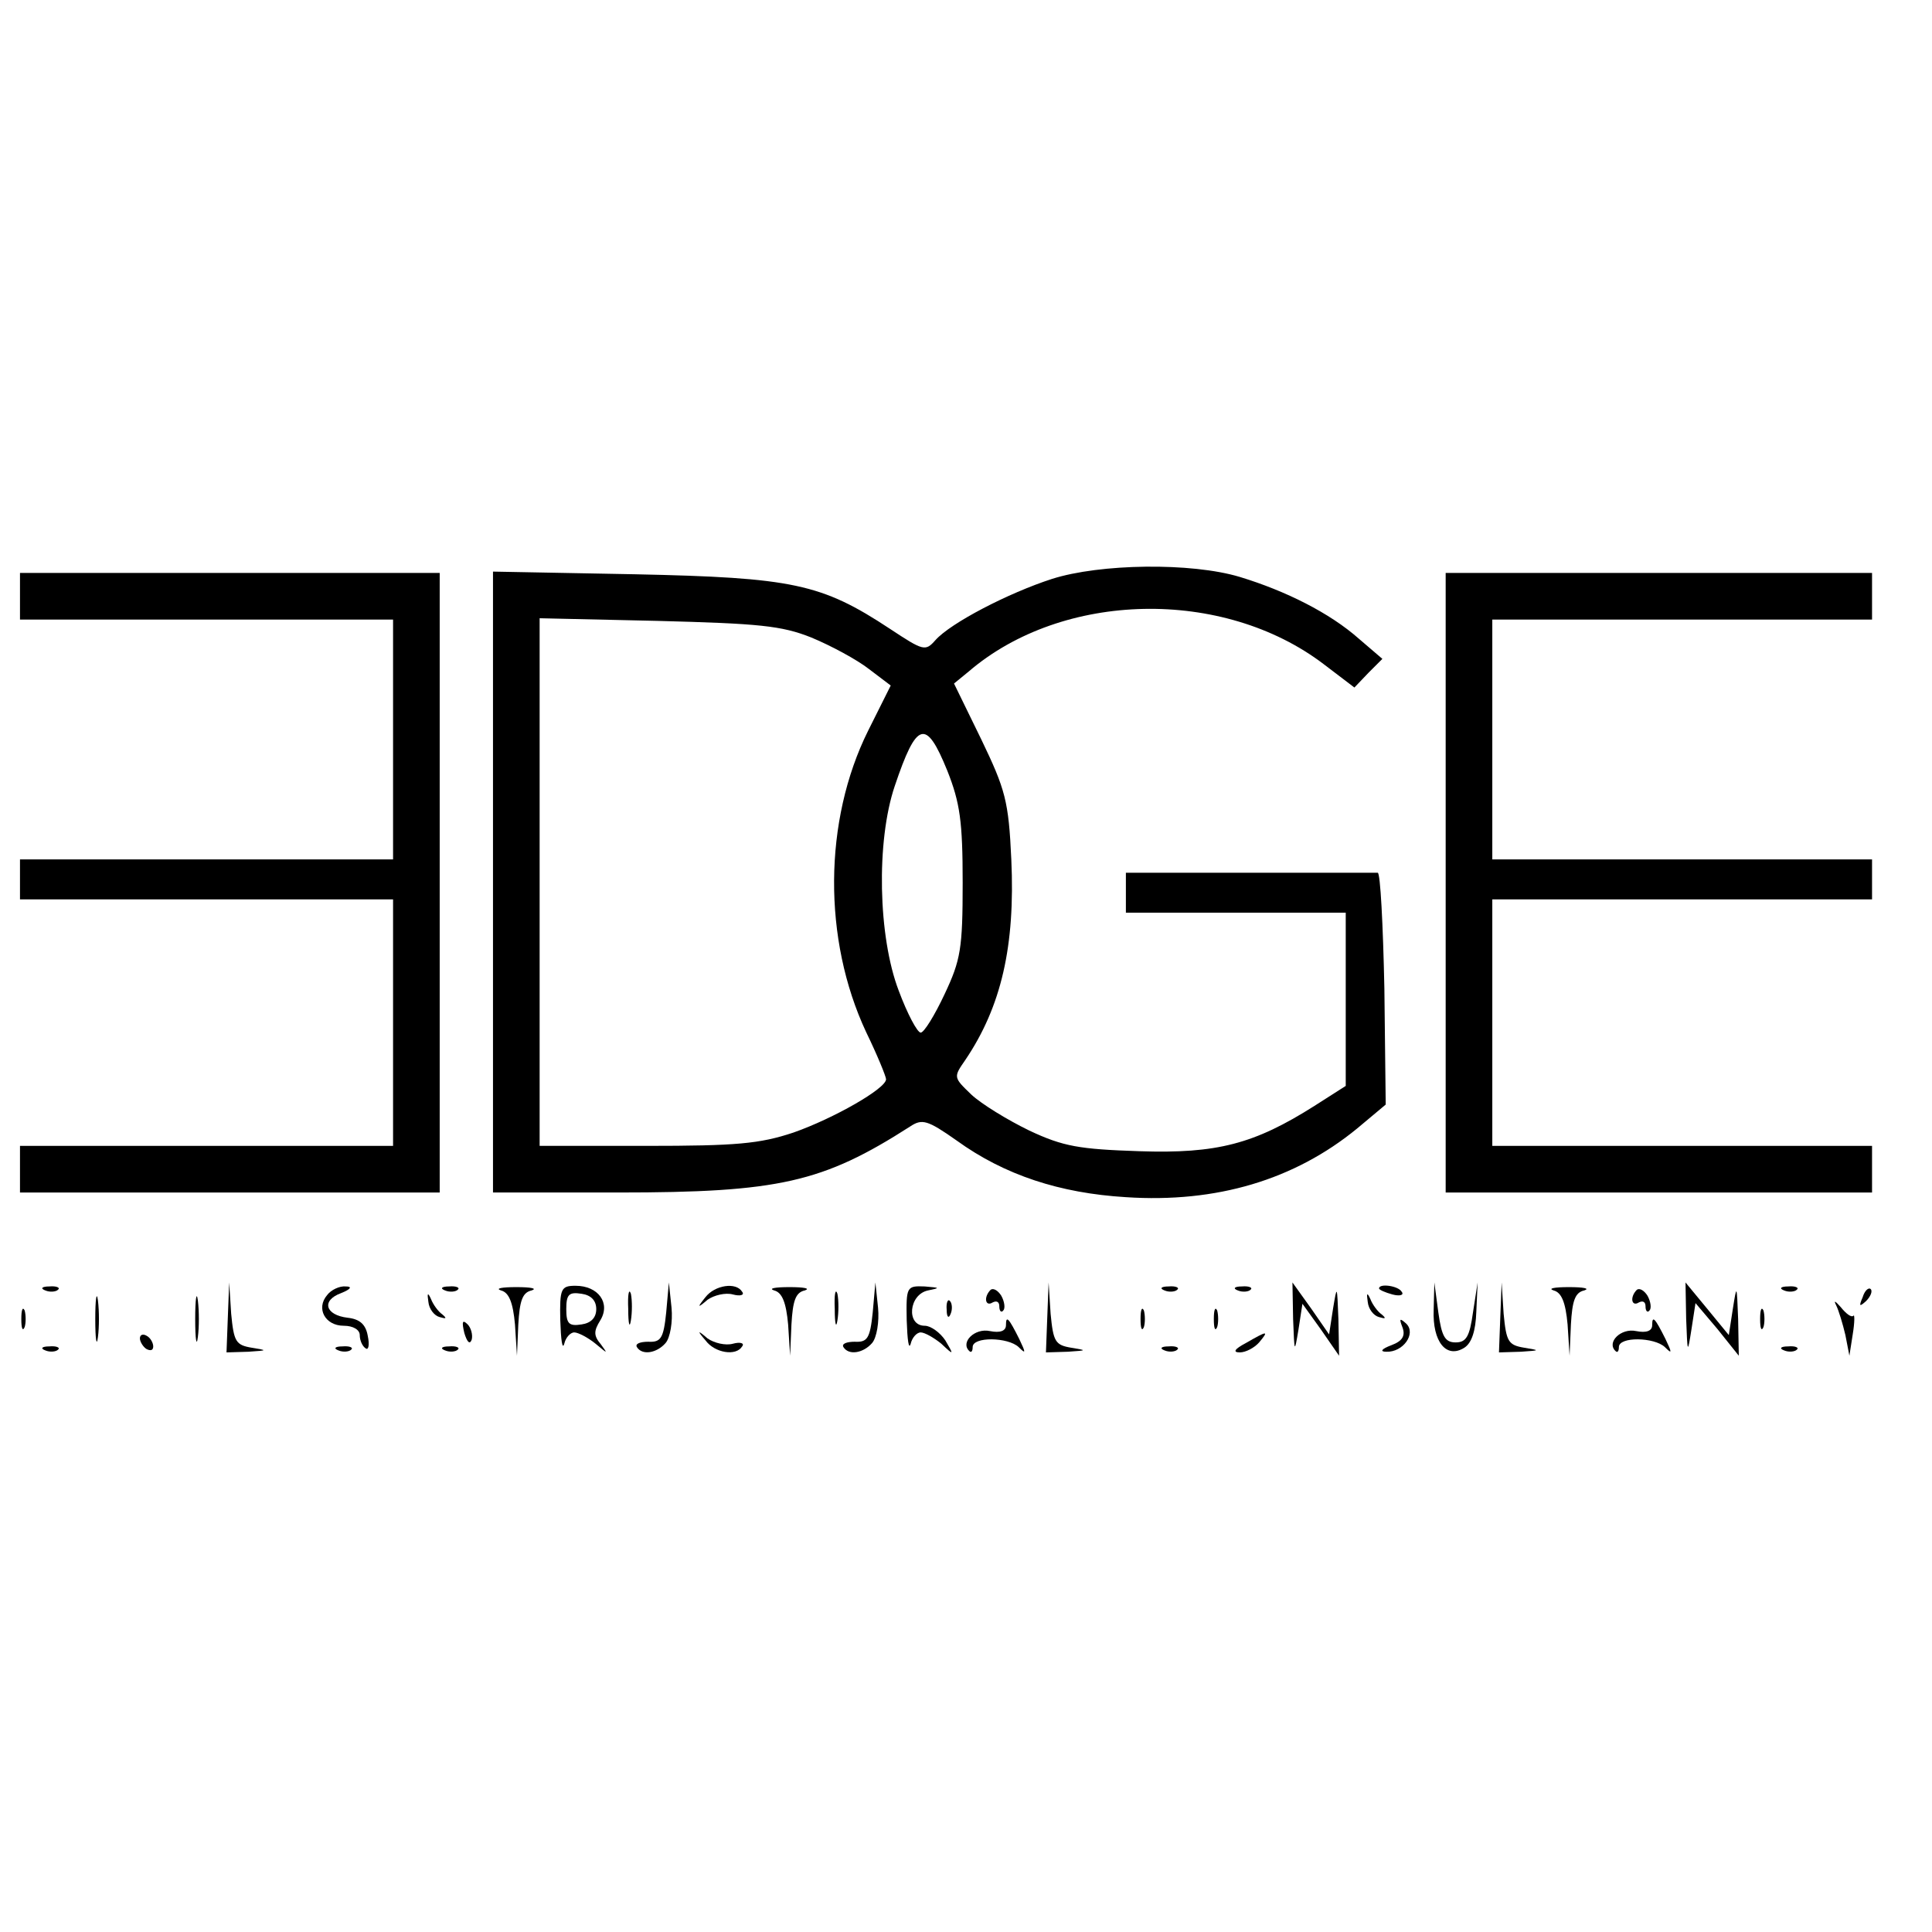 <?xml version="1.0" standalone="no"?>
<!DOCTYPE svg PUBLIC "-//W3C//DTD SVG 20010904//EN"
 "http://www.w3.org/TR/2001/REC-SVG-20010904/DTD/svg10.dtd">
<svg version="1.0" xmlns="http://www.w3.org/2000/svg"
 width="290pt" height="290pt" viewBox="0 0 290 290"
 preserveAspectRatio="xMidYMid meet">
<g transform="translate(0,290) scale(0.1,-0.1)"
fill="#000000" stroke="none">
<path d="M1579 2031 c-65 -21 -152 -66 -175 -92 -15 -17 -18 -16 -68 17 -103
68 -146 77 -383 82 l-213 4 0 -466 0 -466 188 0 c241 0 307 15 438 99 18 12
26 10 70 -21 72 -52 155 -79 254 -85 136 -9 253 26 347 103 l43 36 -2 174 c-2
96 -6 174 -10 174 -5 0 -91 0 -193 0 l-185 0 0 -30 0 -30 165 0 165 0 0 -130
0 -130 -47 -30 c-90 -57 -146 -72 -263 -68 -90 3 -114 7 -165 31 -33 16 -72
40 -87 54 -27 26 -27 26 -9 52 54 80 75 171 69 301 -4 88 -9 105 -45 180 l-41
84 22 18 c141 121 382 126 533 11 l46 -35 21 22 21 21 -35 30 c-44 39 -110 72
-179 93 -73 22 -210 20 -282 -3z m-361 -88 c29 -12 68 -33 86 -47 l33 -25 -34
-68 c-67 -135 -68 -313 -3 -452 17 -35 30 -67 30 -71 0 -14 -79 -59 -139 -80
-51 -17 -86 -20 -221 -20 l-160 0 0 396 0 396 178 -4 c151 -4 185 -7 230 -25z
m204 -200 c19 -48 23 -76 23 -168 0 -99 -3 -116 -27 -167 -15 -32 -31 -58 -36
-58 -5 0 -20 28 -33 63 -31 81 -34 224 -6 307 33 98 47 102 79 23z"/>
<path d="M30 2005 l0 -35 280 0 280 0 0 -180 0 -180 -280 0 -280 0 0 -30 0
-30 280 0 280 0 0 -185 0 -185 -280 0 -280 0 0 -35 0 -35 315 0 315 0 0 465 0
465 -315 0 -315 0 0 -35z"/>
<path d="M2170 1575 l0 -465 320 0 320 0 0 35 0 35 -285 0 -285 0 0 185 0 185
285 0 285 0 0 30 0 30 -285 0 -285 0 0 180 0 180 285 0 285 0 0 35 0 35 -320
0 -320 0 0 -465z"/>
<path d="M68 963 c7 -3 16 -2 19 1 4 3 -2 6 -13 5 -11 0 -14 -3 -6 -6z"/>
<path d="M143 920 c0 -30 2 -43 4 -27 2 15 2 39 0 55 -2 15 -4 2 -4 -28z"/>
<path d="M293 920 c0 -30 2 -43 4 -27 2 15 2 39 0 55 -2 15 -4 2 -4 -28z"/>
<path d="M342 923 l-2 -53 33 1 c29 2 29 2 5 6 -24 4 -27 9 -31 51 l-3 47 -2
-52z"/>
<path d="M491 956 c-17 -20 -3 -46 25 -46 14 0 24 -6 24 -14 0 -8 4 -17 9 -20
4 -3 6 5 3 19 -3 17 -12 25 -30 27 -34 4 -40 26 -10 37 15 6 17 10 7 10 -9 1
-22 -5 -28 -13z"/>
<path d="M668 963 c7 -3 16 -2 19 1 4 3 -2 6 -13 5 -11 0 -14 -3 -6 -6z"/>
<path d="M752 963 c12 -3 18 -18 21 -51 l3 -47 2 47 c2 35 6 48 20 51 9 3 -1
5 -23 5 -22 0 -32 -2 -23 -5z"/>
<path d="M841 918 c1 -29 3 -45 6 -35 2 9 9 17 15 17 6 0 21 -8 32 -17 18 -15
19 -16 8 -1 -11 13 -11 20 -1 36 16 26 -3 52 -37 52 -22 0 -24 -4 -23 -52z
m54 17 c0 -13 -8 -21 -22 -23 -19 -3 -23 1 -23 23 0 22 4 26 23 23 14 -2 22
-10 22 -23z"/>
<path d="M943 935 c0 -22 2 -30 4 -17 2 12 2 30 0 40 -3 9 -5 -1 -4 -23z"/>
<path d="M1000 930 c-4 -39 -8 -45 -27 -44 -12 0 -20 -3 -17 -8 8 -13 30 -9
43 6 7 8 11 32 9 53 l-4 38 -4 -45z"/>
<path d="M1059 953 c-13 -16 -12 -17 3 -4 10 7 27 11 38 8 11 -3 18 -1 14 4
-9 15 -41 10 -55 -8z"/>
<path d="M1162 963 c12 -3 18 -18 21 -51 l3 -47 2 47 c2 35 6 48 20 51 9 3 -1
5 -23 5 -22 0 -32 -2 -23 -5z"/>
<path d="M1253 935 c0 -22 2 -30 4 -17 2 12 2 30 0 40 -3 9 -5 -1 -4 -23z"/>
<path d="M1310 930 c-4 -39 -8 -45 -27 -44 -12 0 -20 -3 -17 -8 8 -13 30 -9
43 6 7 8 11 32 9 53 l-4 38 -4 -45z"/>
<path d="M1361 918 c1 -29 3 -45 6 -35 2 9 9 17 15 17 6 0 20 -8 31 -17 19
-18 19 -17 6 5 -8 12 -22 22 -31 22 -28 0 -24 47 5 53 19 4 18 4 -5 6 -27 1
-28 0 -27 -51z"/>
<path d="M1487 964 c-11 -11 -8 -26 3 -19 6 3 10 1 10 -6 0 -7 3 -10 6 -6 3 3
2 13 -3 22 -5 8 -12 12 -16 9z"/>
<path d="M1572 923 l-2 -53 33 1 c29 2 29 2 5 6 -24 4 -27 9 -31 51 l-3 47 -2
-52z"/>
<path d="M1748 963 c7 -3 16 -2 19 1 4 3 -2 6 -13 5 -11 0 -14 -3 -6 -6z"/>
<path d="M1858 963 c7 -3 16 -2 19 1 4 3 -2 6 -13 5 -11 0 -14 -3 -6 -6z"/>
<path d="M1941 920 c2 -51 2 -52 8 -16 l6 39 28 -39 27 -39 -1 55 c-2 51 -2
52 -8 16 l-6 -39 -27 39 -28 39 1 -55z"/>
<path d="M2070 966 c0 -2 9 -6 20 -9 11 -3 18 -1 14 4 -5 9 -34 13 -34 5z"/>
<path d="M2152 934 c-2 -48 19 -74 46 -57 11 7 17 25 18 54 l2 44 -7 -45 c-5
-36 -10 -45 -26 -45 -16 0 -21 9 -26 45 l-6 45 -1 -41z"/>
<path d="M2252 923 l-2 -53 33 1 c29 2 29 2 5 6 -24 4 -27 9 -31 51 l-3 47 -2
-52z"/>
<path d="M2332 963 c12 -3 18 -18 21 -51 l3 -47 2 47 c2 35 6 48 20 51 9 3 -1
5 -23 5 -22 0 -32 -2 -23 -5z"/>
<path d="M2457 964 c-11 -11 -8 -26 3 -19 6 3 10 1 10 -6 0 -7 3 -10 6 -6 3 3
2 13 -3 22 -5 8 -12 12 -16 9z"/>
<path d="M2531 920 c2 -52 2 -53 8 -15 l6 39 33 -39 32 -40 -1 55 c-2 52 -2
53 -8 15 l-6 -39 -32 39 -33 40 1 -55z"/>
<path d="M2678 963 c7 -3 16 -2 19 1 4 3 -2 6 -13 5 -11 0 -14 -3 -6 -6z"/>
<path d="M2796 953 c-6 -14 -5 -15 5 -6 7 7 10 15 7 18 -3 3 -9 -2 -12 -12z"/>
<path d="M643 946 c1 -11 9 -21 17 -23 10 -3 11 -2 4 4 -6 4 -14 15 -17 23 -5
11 -6 9 -4 -4z"/>
<path d="M2053 946 c1 -11 9 -21 17 -23 10 -3 11 -2 4 4 -6 4 -14 15 -17 23
-5 11 -6 9 -4 -4z"/>
<path d="M1421 934 c0 -11 3 -14 6 -6 3 7 2 16 -1 19 -3 4 -6 -2 -5 -13z"/>
<path d="M2756 941 c4 -8 10 -28 14 -45 l6 -31 5 32 c3 18 3 31 1 28 -3 -3
-11 3 -19 13 -8 9 -11 11 -7 3z"/>
<path d="M32 920 c0 -14 2 -19 5 -12 2 6 2 18 0 25 -3 6 -5 1 -5 -13z"/>
<path d="M1712 920 c0 -14 2 -19 5 -12 2 6 2 18 0 25 -3 6 -5 1 -5 -13z"/>
<path d="M1822 920 c0 -14 2 -19 5 -12 2 6 2 18 0 25 -3 6 -5 1 -5 -13z"/>
<path d="M2642 920 c0 -14 2 -19 5 -12 2 6 2 18 0 25 -3 6 -5 1 -5 -13z"/>
<path d="M697 899 c4 -13 8 -18 11 -10 2 7 -1 18 -6 23 -8 8 -9 4 -5 -13z"/>
<path d="M1510 911 c0 -9 -9 -12 -24 -9 -23 5 -45 -17 -31 -30 3 -3 5 0 5 6 0
16 53 15 69 0 11 -11 11 -9 1 12 -16 32 -20 36 -20 21z"/>
<path d="M2105 908 c5 -13 0 -21 -16 -27 -16 -6 -18 -10 -8 -10 25 -1 45 27
30 42 -10 9 -11 8 -6 -5z"/>
<path d="M2480 911 c0 -9 -9 -12 -24 -9 -23 5 -45 -17 -31 -30 3 -3 5 0 5 6 0
16 53 15 69 0 11 -11 11 -9 1 12 -16 32 -20 36 -20 21z"/>
<path d="M210 891 c0 -5 5 -13 10 -16 6 -3 10 -2 10 4 0 5 -4 13 -10 16 -5 3
-10 2 -10 -4z"/>
<path d="M1059 888 c14 -19 46 -24 55 -9 4 5 -3 7 -14 4 -11 -3 -28 1 -38 8
-15 13 -16 12 -3 -3z"/>
<path d="M1870 884 c-17 -9 -20 -14 -9 -14 9 0 22 7 29 15 15 18 13 18 -20 -1z"/>
<path d="M68 873 c7 -3 16 -2 19 1 4 3 -2 6 -13 5 -11 0 -14 -3 -6 -6z"/>
<path d="M508 873 c7 -3 16 -2 19 1 4 3 -2 6 -13 5 -11 0 -14 -3 -6 -6z"/>
<path d="M668 873 c7 -3 16 -2 19 1 4 3 -2 6 -13 5 -11 0 -14 -3 -6 -6z"/>
<path d="M1748 873 c7 -3 16 -2 19 1 4 3 -2 6 -13 5 -11 0 -14 -3 -6 -6z"/>
<path d="M2678 873 c7 -3 16 -2 19 1 4 3 -2 6 -13 5 -11 0 -14 -3 -6 -6z"/>
</g>
</svg>

